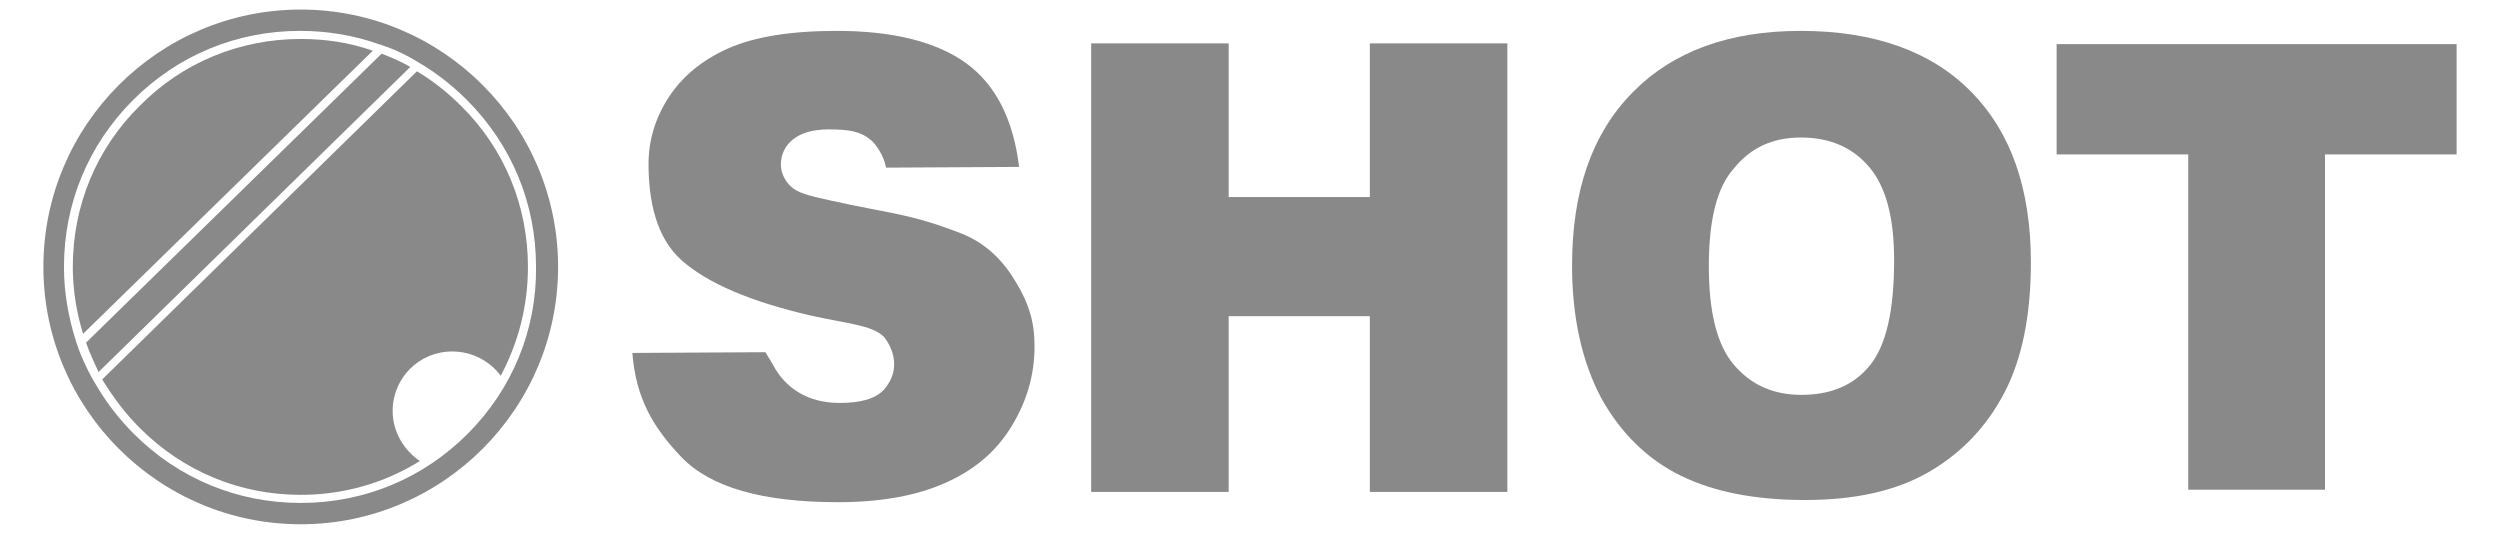 <?xml version="1.0" encoding="utf-8"?>
<!-- Generator: Adobe Illustrator 28.3.0, SVG Export Plug-In . SVG Version: 6.00 Build 0)  -->
<svg version="1.1" id="レイヤー_1" xmlns="http://www.w3.org/2000/svg" xmlns:xlink="http://www.w3.org/1999/xlink" x="0px"
	 y="0px" width="340px" height="72.5px" viewBox="0 0 340 72.5" style="enable-background:new 0 0 340 72.5;" xml:space="preserve">
<style type="text/css">
	.st0{clip-path:url(#SVGID_00000048482513694945250040000017048927832465552538_);}
	.st1{opacity:0.75;}
	.st2{clip-path:url(#SVGID_00000048483175986132217740000004893116726699454885_);}
	.st3{clip-path:url(#SVGID_00000120524101899967875360000016799936736620735664_);}
	.st4{clip-path:url(#SVGID_00000152956858861201235320000014882115521624685247_);}
	.st5{opacity:0.59;fill:url(#SVGID_00000026138599581006408890000017763742949288606129_);}
	.st6{fill:#FFFFFF;}
	.st7{clip-path:url(#SVGID_00000119799046650832131530000004204836939414311597_);}
	.st8{opacity:0.59;fill:url(#SVGID_00000090282300001377919030000007120549827516740777_);}
	.st9{fill:#898989;}
	.st10{fill:#2F4666;}
	.st11{fill:url(#SVGID_00000050657227143863141650000000535123075221542033_);}
	.st12{fill:url(#SVGID_00000085935397360622074290000006508335177577175199_);}
	.st13{fill:url(#SVGID_00000015316801595132573840000004648091134345711253_);}
	.st14{fill:url(#SVGID_00000149369323071056478590000002770535410039484558_);}
	.st15{clip-path:url(#SVGID_00000016061274418662151290000018151515052033722274_);}
	.st16{fill:url(#SVGID_00000110432637486068901010000006826989958724688037_);}
	.st17{fill:url(#SVGID_00000106132063154322546360000007810689343589071037_);}
	.st18{clip-path:url(#SVGID_00000047044605843292430830000017755064253490311310_);}
	.st19{clip-path:url(#SVGID_00000174596826846035775990000012735519423014322825_);}
	.st20{clip-path:url(#SVGID_00000026860662872624603160000000999309928090219138_);}
	.st21{clip-path:url(#SVGID_00000147215264799542117700000011384801166422047934_);}
	.st22{opacity:0.59;fill:url(#SVGID_00000023250350513013351780000016842603187915771267_);}
	.st23{fill:none;stroke:#000000;stroke-width:0.75;stroke-miterlimit:10;}
	.st24{fill:#727171;}
	.st25{fill:none;stroke:#FFFFFF;stroke-width:0.5;stroke-miterlimit:10;}
	.st26{clip-path:url(#SVGID_00000072280239531236369650000007986354182764618156_);}
	.st27{fill:#FFFFFF;stroke:#FFFFFF;stroke-width:0.5;stroke-linejoin:round;stroke-miterlimit:10;}
	.st28{fill:none;stroke:#FFFFFF;stroke-width:0.52;stroke-linejoin:round;stroke-miterlimit:10;}
	.st29{fill:none;}
	.st30{fill:none;stroke:#FFFFFF;stroke-width:0.5;stroke-linecap:round;stroke-linejoin:round;stroke-miterlimit:10;}
	.st31{fill:#2F4666;stroke:#2F4666;stroke-width:0.5;stroke-linecap:round;stroke-linejoin:round;stroke-miterlimit:10;}
	.st32{fill:none;stroke:#FFFFFF;stroke-width:0.5;stroke-linejoin:round;stroke-miterlimit:10;}
	.st33{fill:none;stroke:#2F4666;stroke-width:0.5;stroke-linejoin:round;stroke-miterlimit:10;}
	.st34{fill:none;stroke:#2F4666;stroke-width:0.5;stroke-miterlimit:10;}
	.st35{fill:#2F4666;stroke:#2F4666;stroke-width:0.75;stroke-miterlimit:10;}
	.st36{fill:none;stroke:#2F4666;stroke-miterlimit:10;}
	.st37{clip-path:url(#SVGID_00000056421953578566741990000000146235145131567232_);}
	.st38{clip-path:url(#SVGID_00000112601414364061686370000014270513068249444016_);}
	.st39{fill:none;stroke:#000000;stroke-width:0.5;stroke-miterlimit:10;}
	.st40{clip-path:url(#SVGID_00000134248085372609734030000012686222321703050383_);}
	.st41{clip-path:url(#SVGID_00000111879061924303738360000015106241076397168007_);}
	.st42{clip-path:url(#SVGID_00000135648795158578929460000014366500493696033199_);}
	
		.st43{fill:url(#SVGID_00000055690996619968386280000006362005594977863852_);stroke:#FFFFFF;stroke-width:0.75;stroke-linecap:round;stroke-miterlimit:10;}
	.st44{fill:none;stroke:#000000;stroke-miterlimit:10;}
	.st45{clip-path:url(#SVGID_00000074435967761037637570000015126865534580263575_);}
	.st46{fill:url(#SVGID_00000124862530014195414420000014697924559100262591_);}
	.st47{fill:url(#SVGID_00000057868327404167919460000007688362267754426549_);}
	.st48{clip-path:url(#SVGID_00000035509164354164620770000013081918676350133921_);}
	.st49{opacity:0.81;}
	.st50{fill:none;stroke:#FFFFFF;stroke-width:0.136;stroke-miterlimit:10;}
	.st51{clip-path:url(#SVGID_00000164493969088927996000000010422717990628311741_);}
</style>
<g>
	<path class="st9" d="M120.2,45.8c-1.6-1.6-5.1-1.8-10-2.9c-8.2-1.9-14-4.4-17.5-7.5c-3.5-3.1-4.5-8.2-4.5-13.1c0-3.2,0.9-6.2,2.7-9
		c1.8-2.8,4.5-5.1,8.1-6.7c3.6-1.6,8.5-2.4,14.8-2.4c7.7,0,13.6,1.5,17.6,4.4c4,2.9,6.4,7.6,7.2,14.1l-18.1,0.1
		c-0.3-1.8-1.6-3.4-2-3.7c-1.5-1.3-3.2-1.5-5.8-1.5c-2.2,0-3.8,0.5-4.9,1.4c-1.1,0.9-1.6,2.1-1.6,3.4c0,1,0.5,2.2,1.4,3
		c0.9,0.8,2.2,1.2,5.5,1.9c8.1,1.8,10.5,1.7,17.5,4.4c3.7,1.4,6.1,4.1,7.7,6.9c1.6,2.7,2.4,5.1,2.4,8.5c0,4-1.1,7.6-3.2,11
		c-2.1,3.4-5.1,5.9-9,7.6c-3.8,1.7-8.7,2.6-14.5,2.6c-10.3,0-17.3-2-21.3-6.1c-3.9-4.1-6.2-8-6.7-14.2l18.1-0.1
		c1.9,3.1,0.8,1.5,1.9,3.1c1.9,2.5,4.7,3.8,8.2,3.8c2.7,0,4.9-0.5,6.1-1.9C123.3,49.3,120.2,45.8,120.2,45.8"/>
	<polygon class="st9" points="148.4,5.9 167.1,5.9 167.1,26.8 186.3,26.8 186.3,5.9 205,5.9 205,66.9 186.3,66.9 186.3,43 167.1,43 
		167.1,66.9 148.4,66.9 	"/>
	<path class="st9" d="M213.8,36.1c0-10.1,2.7-17.9,8.2-23.5c5.5-5.6,13.1-8.4,22.9-8.4c10,0,17.8,2.8,23.2,8.3
		c5.4,5.5,8.1,13.2,8.1,23.2c0,7.2-1.2,13.1-3.6,17.7c-2.4,4.6-5.8,8.2-10.3,10.8c-4.5,2.6-10.1,3.8-16.8,3.8
		c-6.8,0-12.4-1.1-16.9-3.3c-4.5-2.2-8.1-5.7-10.8-10.5C215.2,49.3,213.8,43.3,213.8,36.1 M232.4,36.2c0,6.2,1.1,10.7,3.4,13.4
		c2.3,2.7,5.3,4.1,9.2,4.1c4,0,7.1-1.3,9.3-4c2.2-2.7,3.3-7.4,3.3-14.3c0-5.8-1.1-10-3.4-12.7c-2.3-2.7-5.4-4-9.3-4
		c-3.8,0-6.8,1.4-9,4.1C233.5,25.4,232.4,29.9,232.4,36.2"/>
	<polygon class="st9" points="279.7,6 334.1,6 334.1,21 316.2,21 316.2,66.6 297.6,66.6 297.6,21 279.7,21 	"/>
	<path class="st9" d="M40.9,1.3c-19.3,0-35,15.7-35,35s15.7,35,35,35c19.3,0,35-15.7,35-35S60.2,1.3,40.9,1.3 M63.6,59
		c-6.1,6.1-14.1,9.4-22.7,9.4c-8.6,0-16.6-3.3-22.7-9.4c-2-2-3.7-4.2-5.1-6.6c-0.2-0.3-0.4-0.7-0.6-1c-0.7-1.3-1.3-2.6-1.8-3.9
		c-0.1-0.4-0.3-0.8-0.4-1.2c-1-3.2-1.6-6.5-1.6-10c0-8.6,3.3-16.6,9.4-22.7c6.1-6.1,14.1-9.4,22.7-9.4c3.7,0,7.3,0.6,10.7,1.8
		c0.4,0.1,0.8,0.3,1.2,0.4c1.3,0.5,2.6,1.1,3.9,1.9c0.3,0.2,0.7,0.4,1,0.6c2.1,1.3,4.1,2.9,5.9,4.7c6.1,6.1,9.4,14.1,9.4,22.7
		C73,44.8,69.7,52.9,63.6,59"/>
	<path class="st9" d="M40.9,5.3c-8.3,0-16.1,3.2-21.9,9.1C13.1,20.2,9.9,28,9.9,36.3c0,3.1,0.5,6.2,1.4,9.1L50.7,6.9
		C47.6,5.8,44.3,5.3,40.9,5.3"/>
	<path class="st9" d="M19,58.2c5.9,5.9,13.6,9.1,21.9,9.1c5.8,0,11.4-1.6,16.2-4.6c-2.2-1.5-3.7-4-3.7-6.8c0-4.5,3.6-8.1,8.1-8.1
		c2.7,0,5.1,1.3,6.6,3.3c2.4-4.5,3.7-9.5,3.7-14.8c0-8.3-3.2-16.1-9.1-21.9c-1.8-1.8-3.8-3.4-6-4.7L13.9,51.6
		C15.3,53.9,17,56.2,19,58.2"/>
	<path class="st9" d="M51.9,7.3L11.7,46.6c0.5,1.4,1.1,2.7,1.7,4L55.8,9.1C54.6,8.4,53.2,7.8,51.9,7.3"/>
</g>
</svg>
